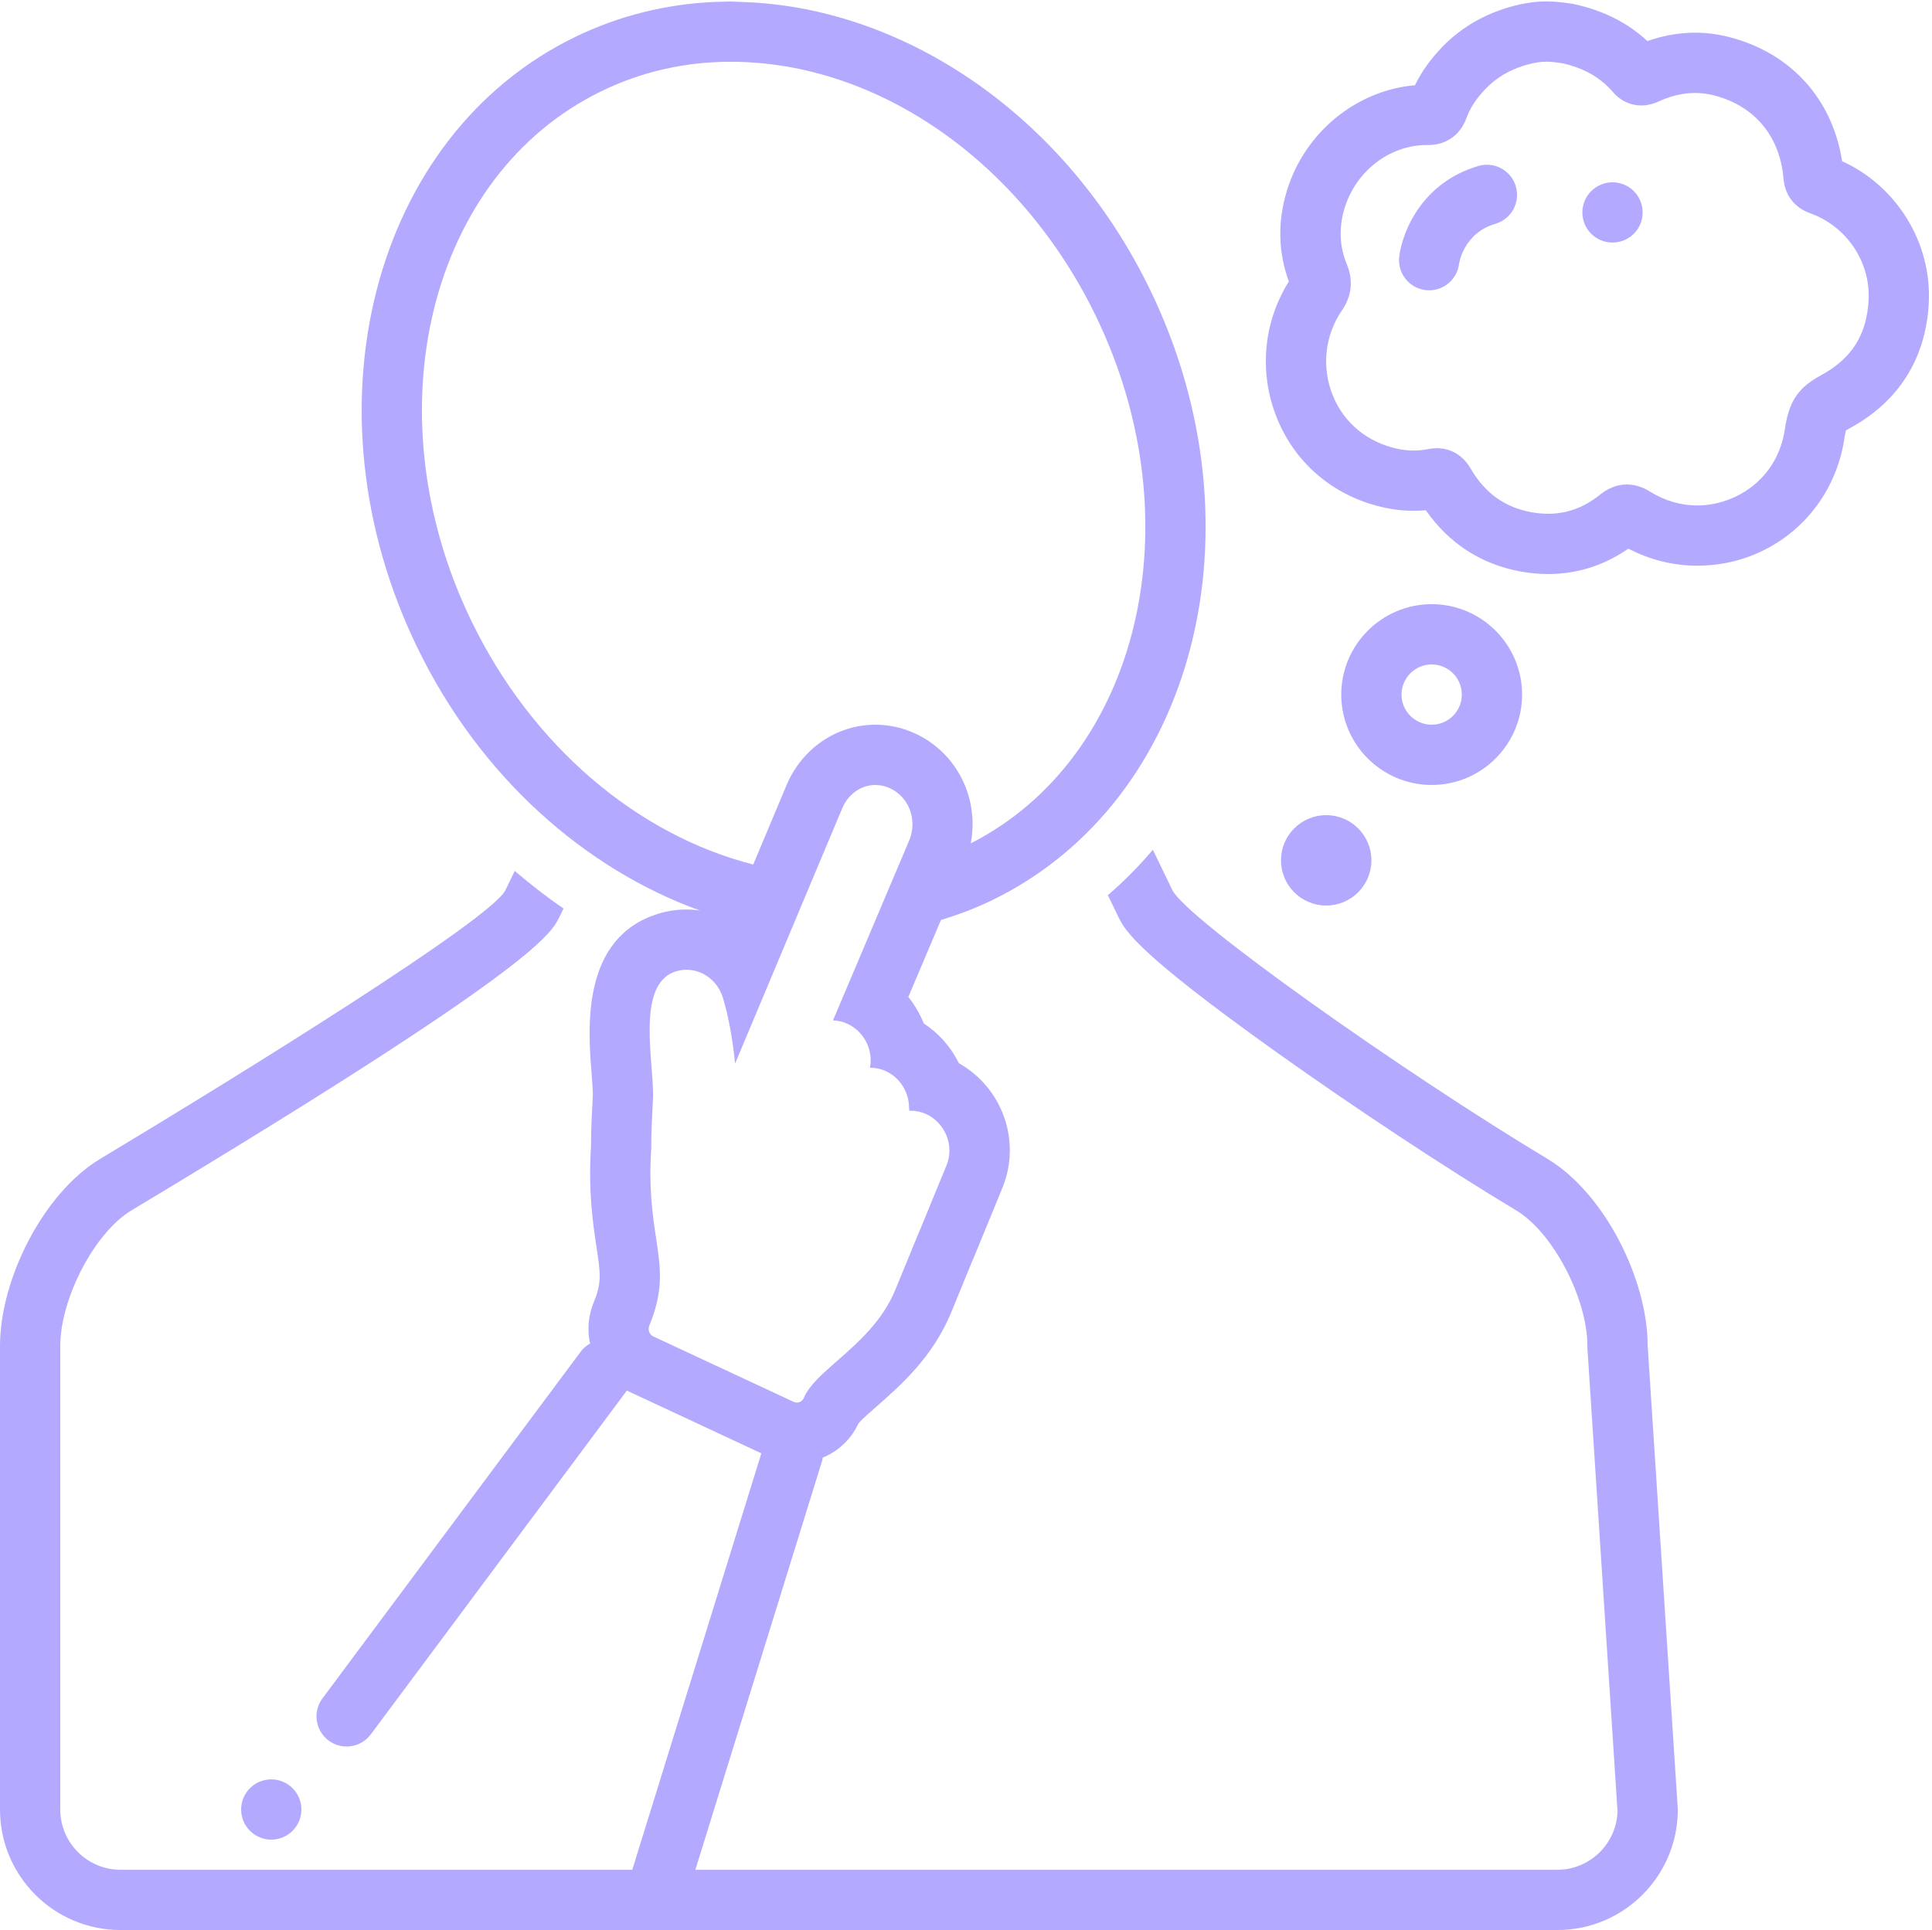 <?xml version="1.0" encoding="UTF-8" standalone="no"?><svg xmlns="http://www.w3.org/2000/svg" xmlns:xlink="http://www.w3.org/1999/xlink" fill="#b3aaff" height="128.1" preserveAspectRatio="xMidYMid meet" version="1" viewBox="0.0 -0.1 128.2 128.1" width="128.2" zoomAndPan="magnify"><g id="change1_1"><path d="M102.681,76.813c-9.526-5.722-23.874-15.861-24.882-17.824 c0,0-0.522-1.08-1.3-2.688c-0.916,1.079-1.913,2.086-2.984,3.017l0.683,1.413 l0.021,0.043l0.021,0.043c0.442,0.861,1.183,2.303,10.483,8.933 c5.195,3.703,11.287,7.725,15.897,10.493c2.422,1.456,4.713,5.824,4.713,8.989 v0.13l0.009,0.13l1.99,30.616C107.275,122.264,105.504,124,103.334,124H46.142 l8.424-27.185c0.018-0.056,0.014-0.111,0.026-0.167 c1.032-0.426,1.89-1.222,2.375-2.277c0.22-0.266,0.841-0.809,1.223-1.141 c1.578-1.388,3.714-3.264,4.928-6.222l1.439-3.511 c0.043-0.09,0.082-0.181,0.119-0.271l1.837-4.478 c1.274-3.112,0.009-6.645-2.883-8.28c-0.524-1.065-1.326-1.983-2.333-2.641 c-0.251-0.631-0.596-1.225-1.023-1.755l2.164-5.111 c1.158-0.35,2.301-0.78,3.415-1.323c13.438-6.54,18.126-24.666,10.475-40.482 C70.732,7.591,60.091,0.481,49.52,0.042L48.486,0c-0.001,0-0.001,0-0.002,0l-1.067,0.028 C44.243,0.167,41.106,0.92,38.147,2.361C24.711,8.9,20.021,27.025,27.673,42.843 c4.162,8.605,11.124,14.728,18.767,17.489c-0.291-0.041-0.584-0.068-0.882-0.068 c-0.648,0-1.292,0.099-1.913,0.293c-5.091,1.595-4.622,7.612-4.396,10.505 c0.045,0.577,0.102,1.296,0.086,1.587c-0.056,1.042-0.119,2.219-0.118,3.327 c-0.19,3.017,0.13,5.142,0.365,6.701c0.271,1.809,0.352,2.356-0.196,3.693 c-0.365,0.893-0.422,1.829-0.233,2.702c-0.235,0.132-0.45,0.311-0.622,0.543 l-17.134,23.009c-0.659,0.886-0.476,2.139,0.41,2.799 c0.358,0.267,0.777,0.396,1.192,0.396c0.61,0,1.214-0.278,1.606-0.806 L41.602,92.188c0.033,0.017,0.06,0.039,0.094,0.055l8.824,4.117L41.955,124H8 c-2.206,0-4-1.794-4-4V89.231c0-3.165,2.291-7.533,4.713-8.989 c26.613-15.984,27.807-18.309,28.381-19.426l0.021-0.043l0.021-0.043L37.394,60.197 c-1.119-0.759-2.193-1.602-3.238-2.493c-0.387,0.802-0.621,1.285-0.621,1.285 c-1.008,1.963-17.355,12.102-26.882,17.824C2.866,79.089,0,84.813,0,89.231V120 c0,4.418,3.582,8,8,8h95.334c4.418,0,8-3.582,8-8l-2-30.769 C109.334,84.813,106.468,79.089,102.681,76.813z M31.273,41.101 c-6.681-13.812-2.812-29.577,8.626-35.144C42.565,4.658,45.454,4,48.485,4h0.001 c9.76,0,19.274,6.633,24.24,16.898c6.619,13.682,2.88,29.275-8.31,34.978 c0.564-2.976-0.888-5.987-3.668-7.282C59.907,48.2,59.011,48,58.089,48 c-2.585,0-4.909,1.598-5.922,4.071l-2.186,5.208 C42.288,55.318,35.29,49.405,31.273,41.101z M43.357,88.604 c-0.261-0.119-0.384-0.443-0.272-0.716c0.968-2.358,0.751-3.804,0.451-5.809 c-0.224-1.483-0.5-3.333-0.319-5.98c-0.007-1.016,0.053-2.146,0.111-3.239 c0.119-2.251-1.206-7.635,1.513-8.486c0.234-0.073,0.476-0.11,0.717-0.11 c0.347,0,0.693,0.076,1.019,0.228c0.668,0.312,1.176,0.909,1.397,1.642 c0.361,1.205,0.639,2.703,0.806,4.352l7.09-16.897C56.278,52.588,57.156,52,58.088,52 c0.324,0,0.653,0.07,0.973,0.22c1.267,0.59,1.825,2.105,1.275,3.45 l-5.061,11.952c0.329,0.013,0.661,0.09,0.968,0.234 c1.113,0.519,1.713,1.757,1.485,2.912c0.002,0,0.005,0,0.007,0 c0.359,0,0.721,0.075,1.06,0.233c0.961,0.448,1.53,1.435,1.526,2.438 c0.014,0.059,0.017,0.12,0.01,0.181c0.032-0.001,0.064-0.002,0.096-0.002 c0.352,0,0.709,0.078,1.041,0.231c1.264,0.59,1.867,2.106,1.346,3.38 l-1.851,4.509c-0.013,0.034-0.029,0.066-0.048,0.1l-1.497,3.65 c-0.86,2.096-2.456,3.495-3.858,4.727c-1.015,0.886-1.884,1.655-2.215,2.456 c-0.081,0.202-0.269,0.321-0.466,0.321c-0.071,0-0.145-0.016-0.214-0.048 L43.357,88.604z" fill="inherit"/></g><g id="change1_2"><circle cx="18" cy="120" fill="inherit" r="2"/></g><g id="change1_3"><path d="M122.235,10.599c-0.636-4.102-3.359-7.144-7.416-8.22 c-1.807-0.481-3.673-0.401-5.504,0.247C108.008,1.411,106.38,0.589,104.46,0.177 l-0.106-0.021c-1.375-0.218-2.239-0.222-3.448,0.023C98.804,0.649,97.044,1.613,95.678,3.042 c-0.771,0.803-1.36,1.634-1.788,2.517c-3.871,0.332-7.295,3.103-8.488,6.969 c-0.635,2.07-0.593,4.107,0.121,6.054c-1.702,2.708-2.002,6.067-0.792,9.063 c1.252,3.103,3.894,5.279,7.248,5.972c0.87,0.179,1.752,0.228,2.632,0.149 c1.524,2.195,3.686,3.596,6.301,4.067C101.521,37.943,102.134,38,102.728,38 c1.918,0,3.702-0.563,5.325-1.686c1.42,0.743,2.983,1.133,4.565,1.133 c4.978,0,9.093-3.598,9.785-8.554l0.004-0.025 c0.034-0.206,0.063-0.33,0.083-0.401c0.051-0.031,0.134-0.08,0.268-0.152 c3.234-1.76,5.043-4.632,5.228-8.305C128.192,15.999,125.853,12.243,122.235,10.599z M120.852,24.798c-1.461,0.788-2.072,1.633-2.371,3.304l-0.038,0.239 c-0.469,3.353-3.284,5.107-5.824,5.107c-1.089,0-2.17-0.316-3.122-0.913 c-0.514-0.322-1.019-0.479-1.545-0.479c-0.936,0-1.584,0.52-1.797,0.69 c-1.358,1.085-2.838,1.455-4.533,1.152c-1.76-0.318-3.078-1.264-4.024-2.881 c-0.689-1.193-1.705-1.371-2.249-1.371c-0.192,0-0.393,0.021-0.577,0.06 c-0.65,0.131-1.326,0.13-1.986-0.007c-2.019-0.416-3.603-1.711-4.346-3.551 c-0.757-1.874-0.533-3.979,0.599-5.634c0.661-0.968,0.774-2,0.332-3.073 c-0.492-1.188-0.541-2.446-0.146-3.737c0.76-2.46,2.999-4.179,5.447-4.179 l0.108,0.001c1.179,0,2.122-0.663,2.524-1.78c0.237-0.665,0.649-1.298,1.262-1.937 c0.825-0.862,1.875-1.427,3.172-1.717c0.654-0.133,1.087-0.125,1.934,0.007 c1.427,0.316,2.525,0.942,3.356,1.912c0.49,0.573,1.158,0.889,1.88,0.889 c0.508,0,0.912-0.153,1.208-0.288c1.244-0.563,2.468-0.689,3.677-0.366 c2.659,0.705,4.319,2.715,4.554,5.505c0.086,1.086,0.715,1.92,1.746,2.295 c2.426,0.853,4.03,3.222,3.9,5.762 C123.876,22.109,122.877,23.696,120.852,24.798z" fill="inherit"/></g><g id="change1_4"><path d="M95.003,52C98.31,52,101,49.31,101,46.002C101,42.692,98.31,40,95.003,40 C91.693,40,89,42.692,89,46.002C89,49.31,91.693,52,95.003,52z M95.003,44 C96.104,44,97,44.898,97,46.002C97,47.104,96.104,48,95.003,48C93.898,48,93,47.104,93,46.002 C93,44.898,93.898,44,95.003,44z" fill="inherit"/></g><g id="change1_5"><circle cx="88.001" cy="57.002" fill="inherit" r="3"/></g><g id="change1_6"><path d="M98.105,10.913c-3.691,1.081-5.041,4.283-5.256,6.006 c-0.138,1.096,0.64,2.096,1.736,2.233c0.084,0.011,0.168,0.016,0.251,0.016 c0.993,0,1.855-0.74,1.982-1.752c0.003-0.021,0.279-2.039,2.41-2.662 c1.061-0.311,1.668-1.422,1.358-2.481C100.276,11.211,99.165,10.606,98.105,10.913z" fill="inherit"/></g><g id="change1_7"><circle cx="107" cy="14" fill="inherit" r="2"/></g></svg>